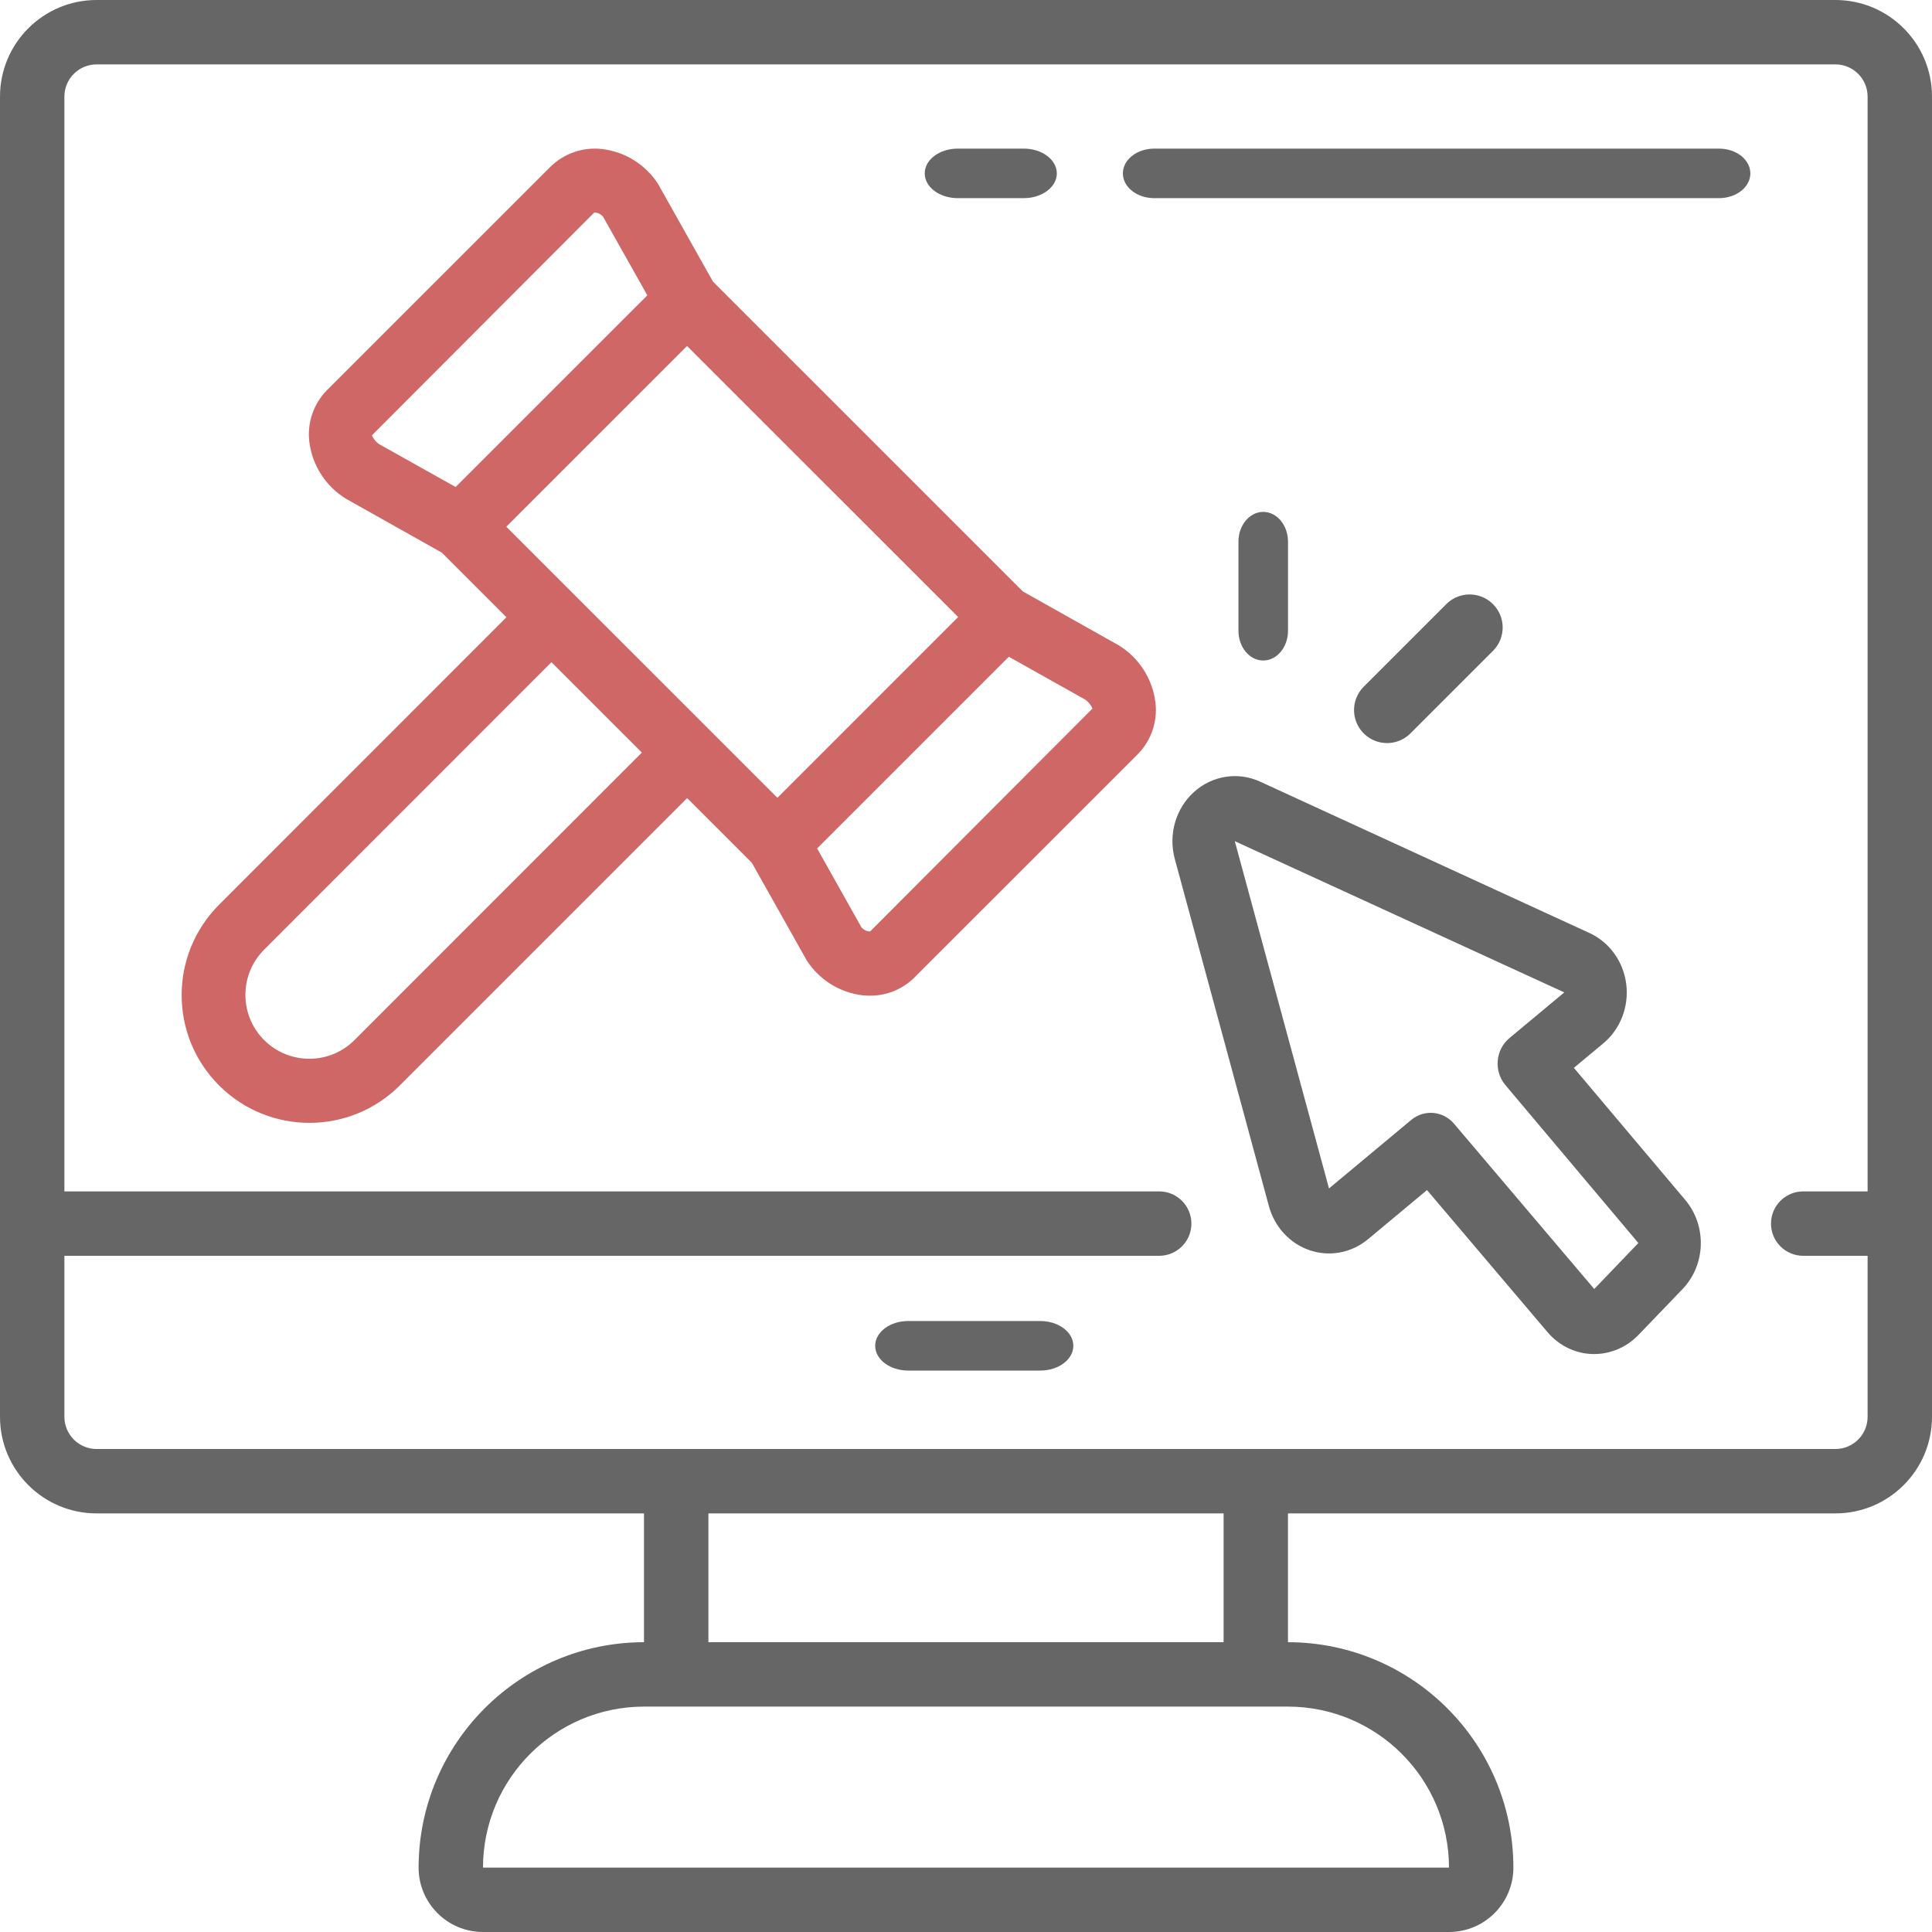 <svg xmlns="http://www.w3.org/2000/svg" width="117" height="117" viewBox="0 0 117 117">
    <g fill="none" fill-rule="evenodd">
        <g fill-rule="nonzero">
            <g>
                <path fill="#666" d="M111.15 0H5.85C2.62 0 0 2.62 0 5.85V85.8c0 3.23 2.62 5.85 5.85 5.85H39v7.8c-7.535.009-13.641 6.115-13.65 13.65 0 2.154 1.746 3.9 3.9 3.9h58.5c2.154 0 3.9-1.746 3.9-3.9-.009-7.535-6.115-13.641-13.65-13.65v-7.8h33.15c3.23 0 5.85-2.62 5.85-5.85V5.85c0-3.23-2.62-5.85-5.85-5.85zm-23.4 113.1h-58.5c.006-5.382 4.368-9.744 9.75-9.75h39c5.382.008 9.742 4.368 9.75 9.75zM74.1 99.45H42.9v-7.8h31.2v7.8zm37.05-11.7H5.85c-1.077 0-1.95-.873-1.95-1.95v-9.75h66.3c1.077 0 1.95-.873 1.95-1.95s-.873-1.95-1.95-1.95H3.9V5.85c0-1.077.873-1.95 1.95-1.95h105.3c1.077 0 1.95.873 1.95 1.95v66.3h-3.9c-1.077 0-1.95.873-1.95 1.95s.873 1.95 1.95 1.95h3.9v9.75c0 1.077-.873 1.95-1.95 1.95z" transform="translate(-783 -1224) translate(783 1224)"/>
                <path fill="#CF6766" d="M67.749 39.08l-5.805-3.262-18.768-18.765-3.328-5.92c-.759-1.172-2-1.945-3.388-2.108-1.147-.131-2.292.26-3.119 1.066L19.797 23.632c-.81.825-1.201 1.972-1.066 3.119.177 1.428.993 2.699 2.22 3.453l5.804 3.262 3.914 3.913-17.402 17.41c-3.023 3.023-3.023 7.923 0 10.945 3.022 3.021 7.923 3.021 10.945 0l17.402-17.402 3.917 3.916 3.328 5.92c.757 1.172 1.999 1.945 3.386 2.108.145.014.286.021.427.021 1.007.01 1.975-.382 2.692-1.089l13.544-13.541c.809-.824 1.201-1.97 1.066-3.117-.174-1.435-.993-2.713-2.225-3.47zm-15.197 3.76l-5.473 5.473L30.66 31.897l10.946-10.944 16.417 16.415-5.472 5.472zm-30.03-16.476l13.47-13.497h.03c.2.015.382.112.506.269l2.674 4.749-11.61 11.607-4.653-2.606c-.184-.132-.329-.313-.418-.522zm-1.053 36.62c-1.512 1.512-3.962 1.512-5.474 0-1.511-1.51-1.511-3.961 0-5.472L33.397 40.1l5.474 5.473-17.402 17.41zm31.224-6.577c-.21 0-.408-.1-.535-.267l-2.674-4.76 5.804-5.804 5.805-5.804 4.643 2.606c.186.136.333.319.424.53l-13.467 13.5z" transform="translate(-783 -1224) translate(783 1224)"/>
                <path fill="#666" d="M95.313 64.667l1.785-1.485c1.032-.861 1.557-2.22 1.386-3.586-.172-1.365-1.016-2.538-2.226-3.093l-19.95-9.169c-1.34-.614-2.9-.368-4.006.632-1.105 1-1.557 2.574-1.16 4.042l5.7 21.03c.345 1.271 1.278 2.278 2.485 2.681 1.208.404 2.529.15 3.52-.674l3.57-2.976 7.293 8.598c.69.816 1.675 1.298 2.718 1.333h.116c1.003-.002 1.965-.417 2.676-1.154l2.677-2.785c1.403-1.47 1.477-3.821.168-5.383l-6.752-8.01zm1.233 13.394L88.06 68.057c-.668-.787-1.811-.89-2.599-.235l-4.978 4.149-5.705-21.03 19.953 9.158-3.327 2.772c-.404.335-.658.828-.703 1.364-.046.536.12 1.067.46 1.472l8.056 9.569-2.672 2.785zM76.5 40c.828 0 1.5-.806 1.5-1.8v-5.4c0-.994-.672-1.8-1.5-1.8s-1.5.806-1.5 1.8v5.4c0 .994.672 1.8 1.5 1.8zM85.439 44.39l5-5c.758-.785.747-2.033-.025-2.804-.771-.772-2.019-.783-2.803-.025l-5 5c-.52.503-.729 1.246-.546 1.945.183.7.73 1.246 1.429 1.429.699.183 1.442-.026 1.945-.546zM58 12h4c1.105 0 2-.672 2-1.5S63.105 9 62 9h-4c-1.105 0-2 .672-2 1.5s.895 1.5 2 1.5zM104.1 9H69.9c-1.05 0-1.9.672-1.9 1.5s.85 1.5 1.9 1.5h34.2c1.05 0 1.9-.672 1.9-1.5s-.85-1.5-1.9-1.5zM63 80h-8c-1.105 0-2 .672-2 1.5s.895 1.5 2 1.5h8c1.105 0 2-.672 2-1.5s-.895-1.5-2-1.5z" transform="translate(-783 -1224) translate(783 1224)"/>
            </g>
        </g>
    </g>
</svg>
